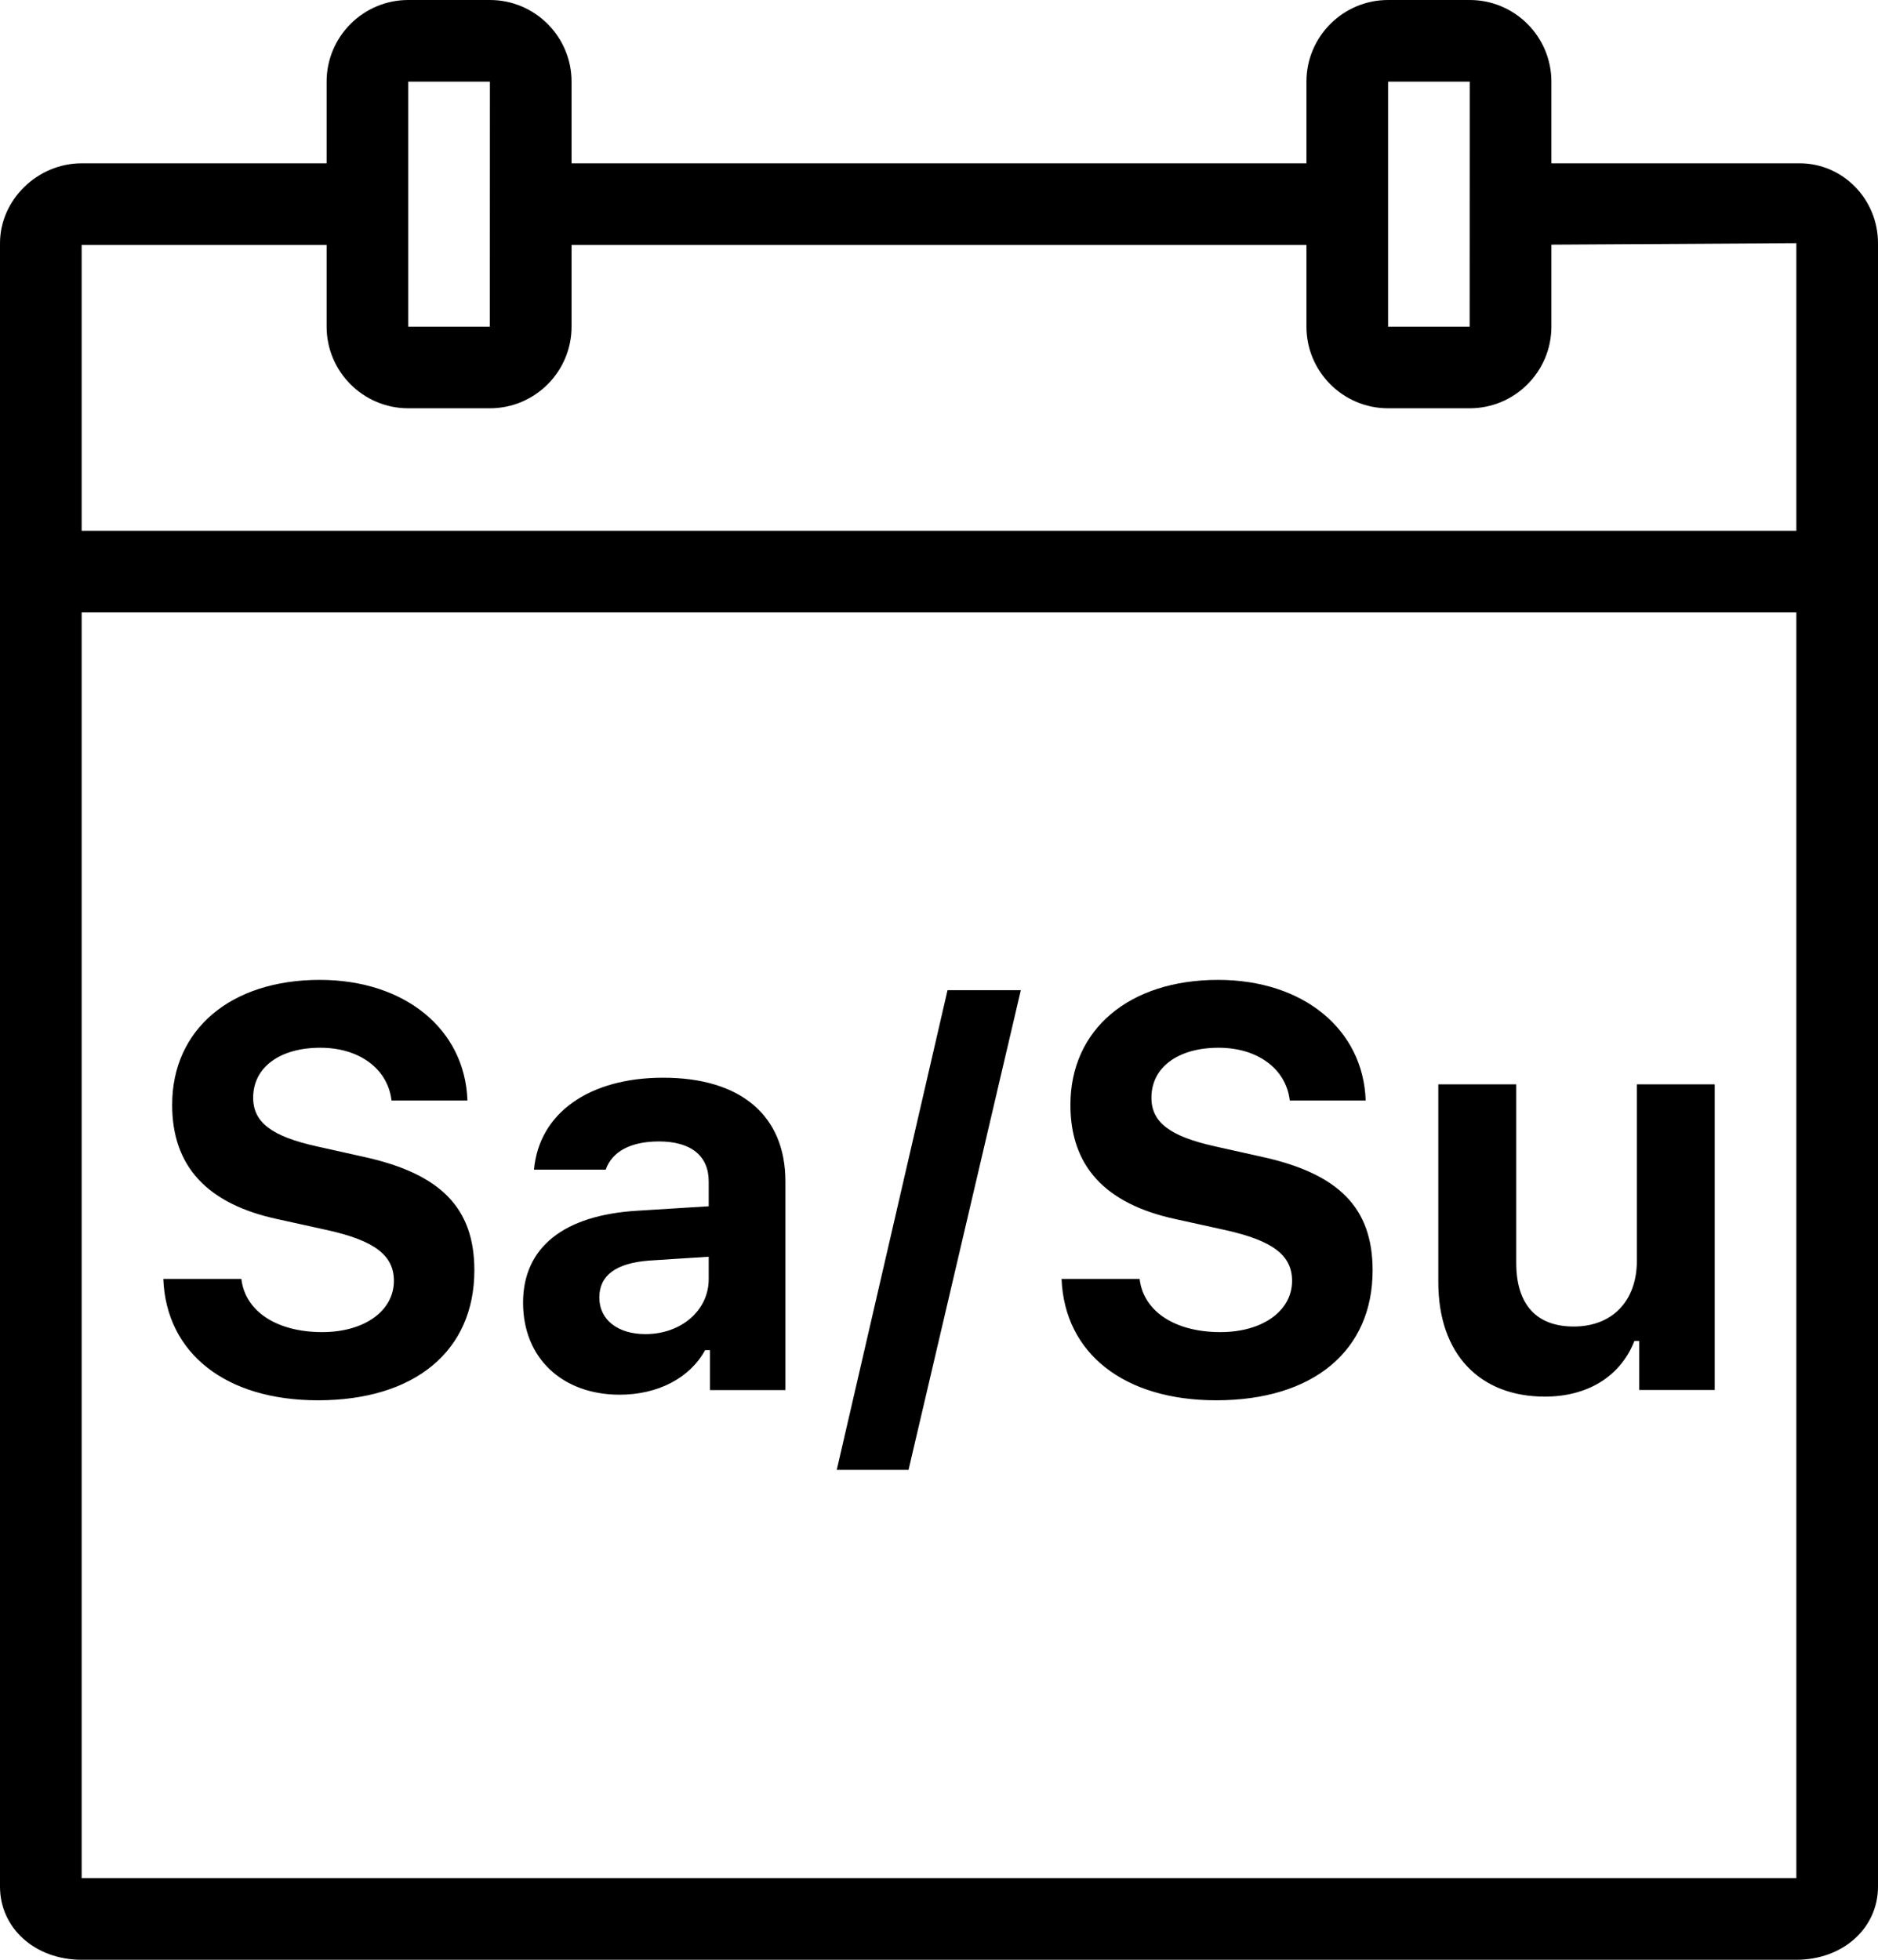<?xml version="1.0" encoding="UTF-8"?><svg xmlns="http://www.w3.org/2000/svg" xmlns:xlink="http://www.w3.org/1999/xlink" height="48.0" preserveAspectRatio="xMidYMid meet" version="1.0" viewBox="2.0 0.0 46.0 48.0" width="46.0" zoomAndPan="magnify"><g id="change1_1"><path d="M 12 0 C 10.897 0 10 0.897 10 2 L 10 4 L 4 4 C 2.916 4 2 4.895 2 5.957 L 2 46.207 C 2 47.228 2.86 48 4 48 L 46 48 C 47.14 48 48 47.228 48 46.207 L 48 5.957 C 48 4.877 47.139 4 46.082 4 L 40 4 L 40 2 C 40 0.897 39.103 0 38 0 L 36 0 C 34.897 0 34 0.897 34 2 L 34 4 L 16 4 L 16 2 C 16 0.897 15.103 0 14 0 L 12 0 z M 12 2 L 14 2 L 13.998 8 L 12 8 L 12 2 z M 36 2 L 38 2 L 37.998 8 L 36 8 L 36 2 z M 46 5.957 L 46 13 L 4 13 L 4 6 L 10 6 L 10 8 C 10 9.103 10.897 10 12 10 L 14 10 C 15.103 10 16 9.103 16 8 L 16 6 L 34 6 L 34 8 C 34 9.103 34.897 10 36 10 L 38 10 C 39.103 10 40 9.103 40 8 L 40 5.992 L 46 5.957 z M 4 15 L 46 15 L 46 46 L 4 46 L 4 15 z M 9.832 24 C 7.65 24 6.216 25.215 6.217 27.062 C 6.217 28.555 7.062 29.483 8.785 29.857 L 10.018 30.129 C 11.177 30.386 11.648 30.747 11.648 31.371 C 11.648 32.11 10.922 32.627 9.893 32.627 C 8.779 32.627 8.004 32.118 7.912 31.324 L 6 31.324 C 6.072 33.149 7.533 34.297 9.787 34.297 C 12.159 34.297 13.619 33.089 13.619 31.113 C 13.619 29.592 12.8 28.746 10.9 28.332 L 9.762 28.078 C 8.655 27.833 8.201 27.491 8.201 26.885 C 8.201 26.139 8.857 25.662 9.846 25.662 C 10.803 25.662 11.498 26.178 11.59 26.953 L 13.449 26.953 C 13.39 25.209 11.915 24 9.832 24 z M 31.836 24 C 29.654 24 28.219 25.216 28.219 27.062 C 28.219 28.555 29.062 29.483 30.785 29.857 L 32.018 30.129 C 33.177 30.386 33.648 30.747 33.648 31.371 C 33.648 32.11 32.922 32.627 31.893 32.627 C 30.779 32.627 30.006 32.118 29.914 31.324 L 28.002 31.324 C 28.074 33.149 29.535 34.297 31.789 34.297 C 34.161 34.297 35.621 33.089 35.621 31.113 C 35.621 29.592 34.802 28.746 32.902 28.332 L 31.764 28.078 C 30.657 27.833 30.203 27.491 30.203 26.885 C 30.203 26.139 30.859 25.662 31.848 25.662 C 32.805 25.662 33.5 26.178 33.592 26.953 L 35.451 26.953 C 35.392 25.209 33.919 24 31.836 24 z M 25.209 24.252 L 22.496 36 L 24.254 36 L 27.004 24.252 L 25.209 24.252 z M 18.244 26.396 C 16.43 26.396 15.204 27.263 15.08 28.648 L 16.836 28.648 C 16.993 28.201 17.453 27.957 18.141 27.957 C 18.928 27.957 19.359 28.312 19.359 28.936 L 19.359 29.545 L 17.609 29.654 C 15.813 29.762 14.812 30.549 14.812 31.906 C 14.812 33.278 15.789 34.159 17.176 34.16 C 18.113 34.16 18.898 33.753 19.271 33.068 L 19.391 33.068 L 19.391 34.047 L 21.238 34.047 L 21.238 28.936 C 21.238 27.334 20.157 26.396 18.244 26.396 z M 37.23 26.559 L 37.23 31.404 C 37.23 33.175 38.254 34.207 39.84 34.207 C 40.888 34.207 41.692 33.713 42.033 32.844 L 42.152 32.844 L 42.152 34.045 L 44 34.045 L 44 26.559 L 42.094 26.559 L 42.094 30.875 C 42.094 31.873 41.484 32.49 40.547 32.49 C 39.656 32.49 39.139 31.976 39.139 30.93 L 39.139 26.559 L 37.23 26.559 z M 19.359 30.781 L 19.359 31.33 C 19.359 32.09 18.692 32.676 17.807 32.676 C 17.145 32.676 16.68 32.335 16.68 31.779 C 16.68 31.243 17.079 30.938 17.898 30.875 L 19.359 30.781 z" fill="inherit"/></g></svg>